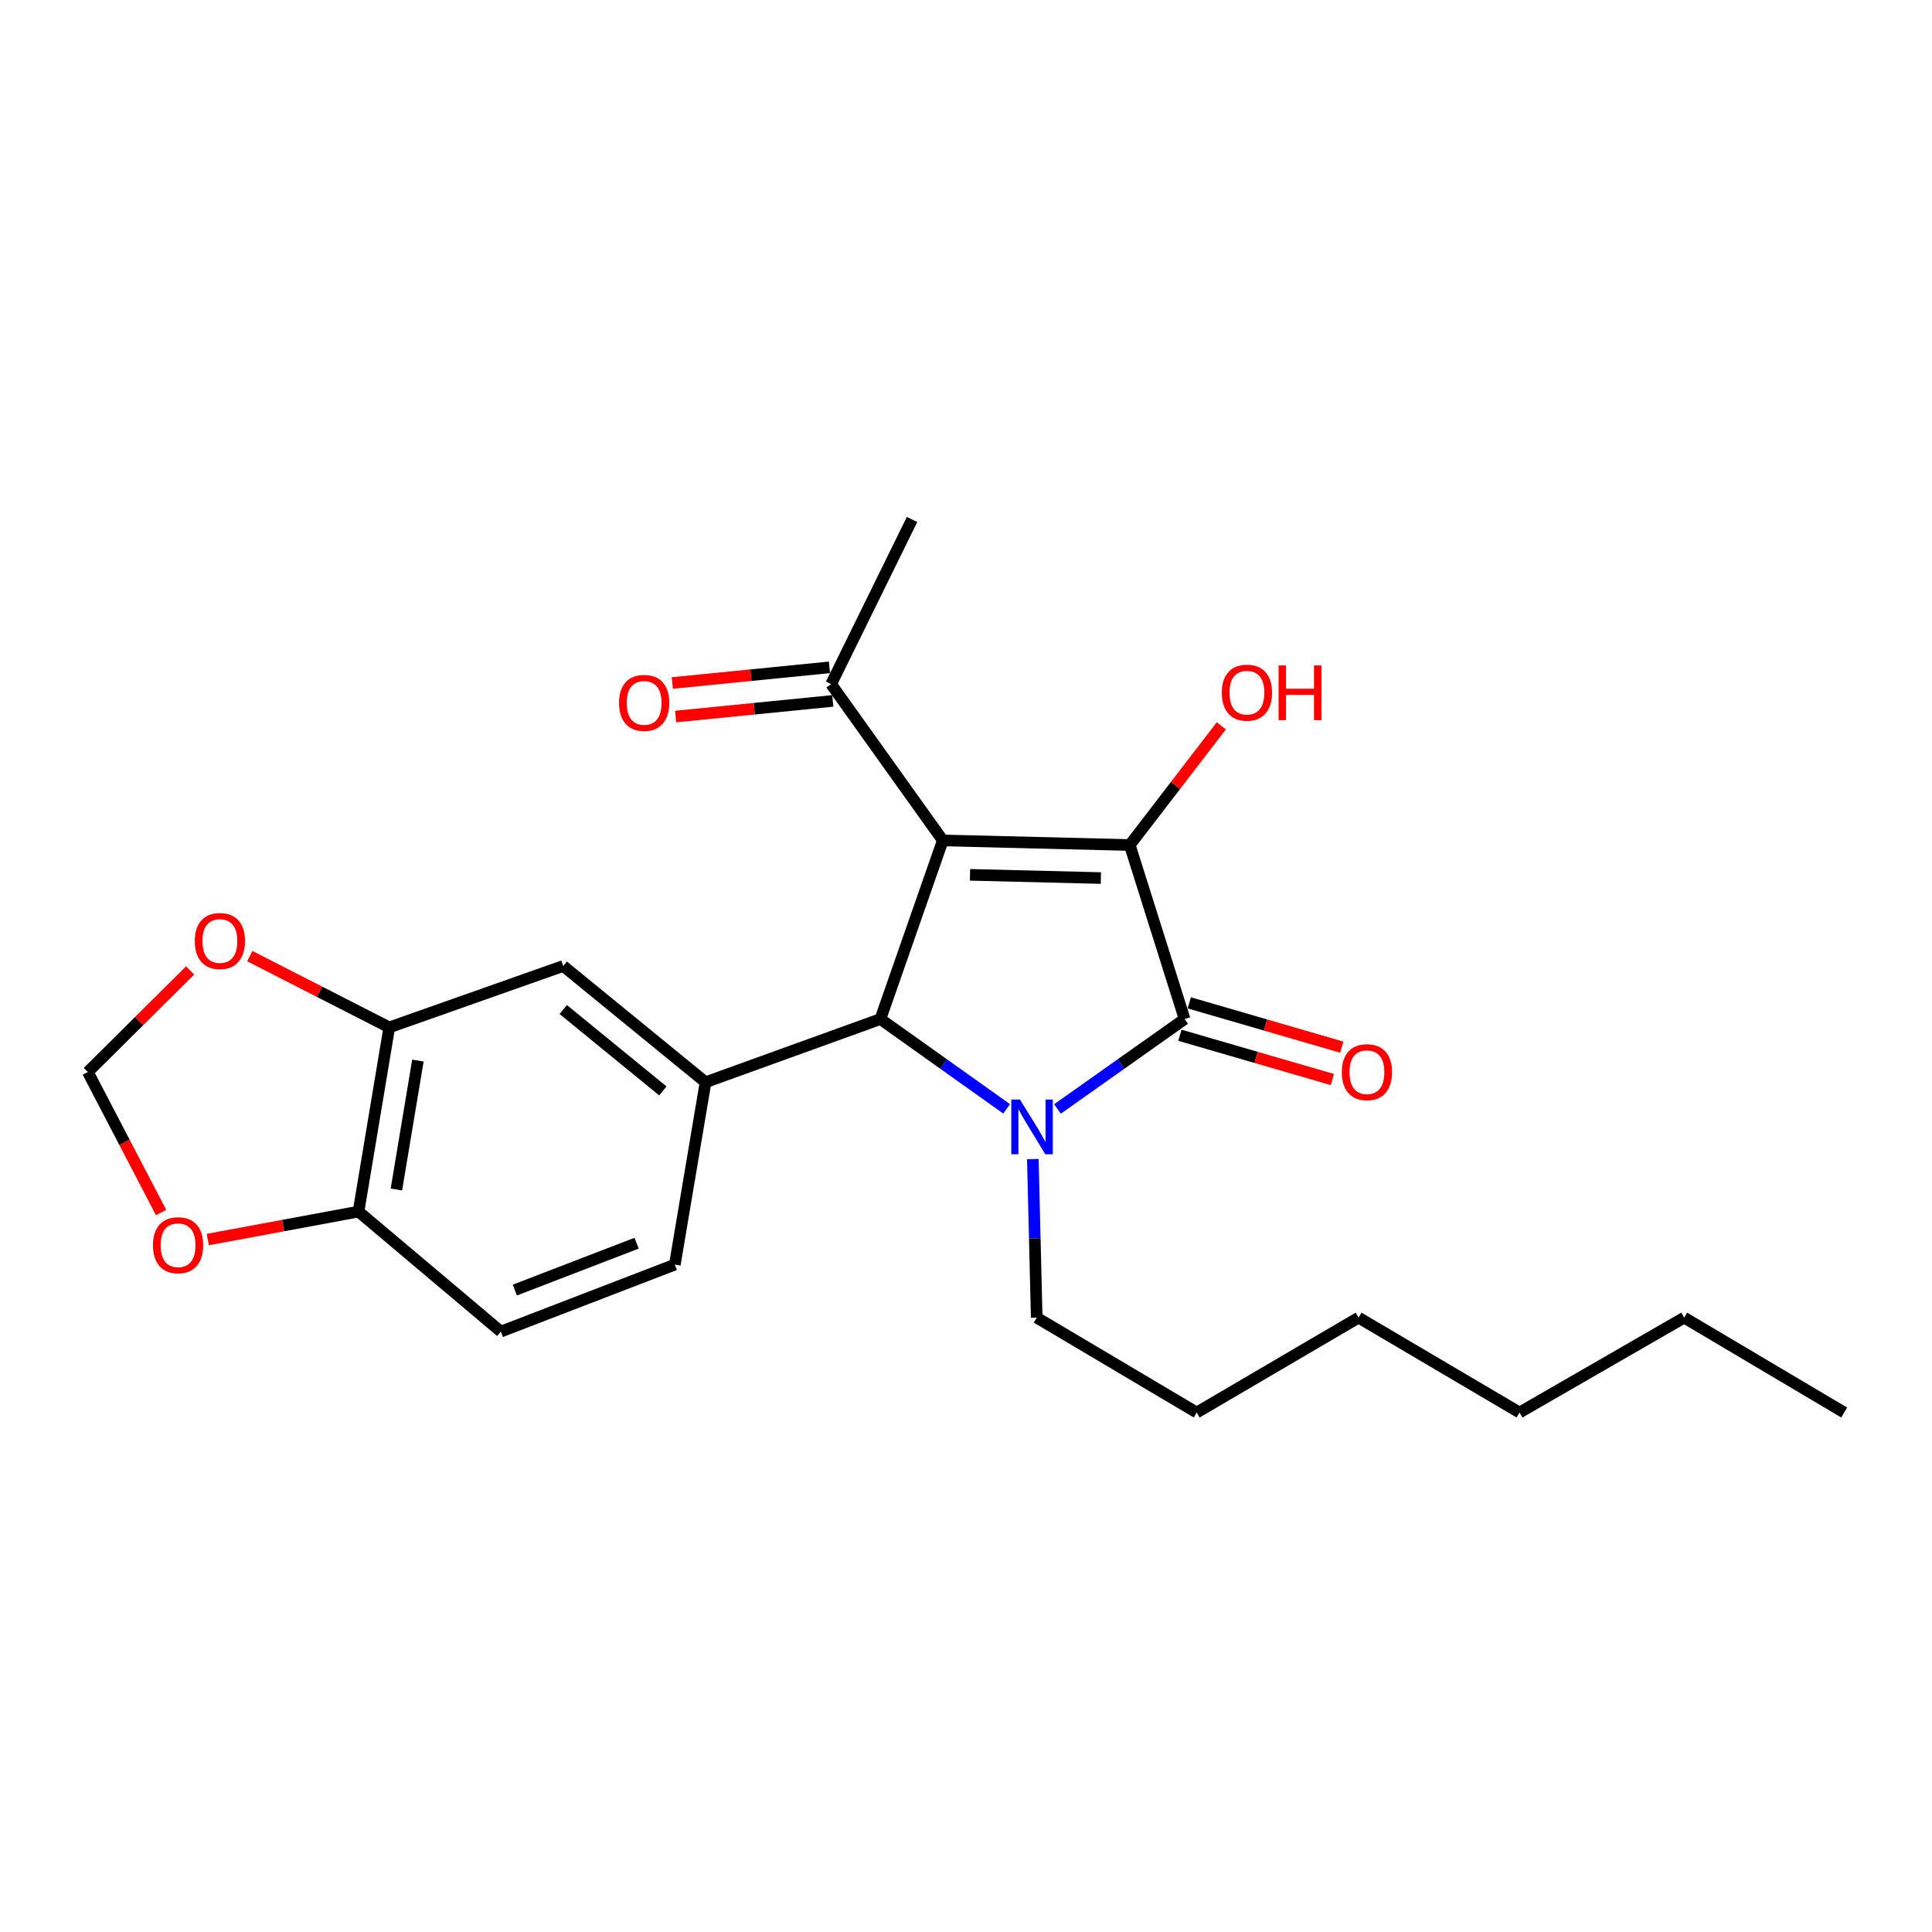 <?xml version='1.0' encoding='iso-8859-1'?>
<svg version='1.1' baseProfile='full'
              xmlns='http://www.w3.org/2000/svg'
                      xmlns:rdkit='http://www.rdkit.org/xml'
                      xmlns:xlink='http://www.w3.org/1999/xlink'
                  xml:space='preserve'
width='1000px' height='1000px' viewBox='0 0 1000 1000'>
<!-- END OF HEADER -->
<rect style='opacity:1.0;fill:#FFFFFF;stroke:none' width='1000' height='1000' x='0' y='0'> </rect>
<path class='bond-1' d='M 487.986,435.004 L 584.758,437.389' style='fill:none;fill-rule:evenodd;stroke:#000000;stroke-width:6px;stroke-linecap:butt;stroke-linejoin:miter;stroke-opacity:1' />
<path class='bond-1' d='M 502.072,452.81 L 569.812,454.48' style='fill:none;fill-rule:evenodd;stroke:#000000;stroke-width:6px;stroke-linecap:butt;stroke-linejoin:miter;stroke-opacity:1' />
<path class='bond-3' d='M 487.986,435.004 L 455.696,527.461' style='fill:none;fill-rule:evenodd;stroke:#000000;stroke-width:6px;stroke-linecap:butt;stroke-linejoin:miter;stroke-opacity:1' />
<path class='bond-5' d='M 487.986,435.004 L 430.185,354.106' style='fill:none;fill-rule:evenodd;stroke:#000000;stroke-width:6px;stroke-linecap:butt;stroke-linejoin:miter;stroke-opacity:1' />
<path class='bond-0' d='M 521.042,573.941 L 488.369,550.701' style='fill:none;fill-rule:evenodd;stroke:#0000FF;stroke-width:6px;stroke-linecap:butt;stroke-linejoin:miter;stroke-opacity:1' />
<path class='bond-0' d='M 488.369,550.701 L 455.696,527.461' style='fill:none;fill-rule:evenodd;stroke:#000000;stroke-width:6px;stroke-linecap:butt;stroke-linejoin:miter;stroke-opacity:1' />
<path class='bond-17' d='M 534.597,599.922 L 535.601,640.963' style='fill:none;fill-rule:evenodd;stroke:#0000FF;stroke-width:6px;stroke-linecap:butt;stroke-linejoin:miter;stroke-opacity:1' />
<path class='bond-17' d='M 535.601,640.963 L 536.604,682.004' style='fill:none;fill-rule:evenodd;stroke:#000000;stroke-width:6px;stroke-linecap:butt;stroke-linejoin:miter;stroke-opacity:1' />
<path class='bond-24' d='M 547.348,573.99 L 580.248,550.725' style='fill:none;fill-rule:evenodd;stroke:#0000FF;stroke-width:6px;stroke-linecap:butt;stroke-linejoin:miter;stroke-opacity:1' />
<path class='bond-24' d='M 580.248,550.725 L 613.149,527.461' style='fill:none;fill-rule:evenodd;stroke:#000000;stroke-width:6px;stroke-linecap:butt;stroke-linejoin:miter;stroke-opacity:1' />
<path class='bond-2' d='M 584.758,437.389 L 613.149,527.461' style='fill:none;fill-rule:evenodd;stroke:#000000;stroke-width:6px;stroke-linecap:butt;stroke-linejoin:miter;stroke-opacity:1' />
<path class='bond-14' d='M 584.758,437.389 L 608.458,406.539' style='fill:none;fill-rule:evenodd;stroke:#000000;stroke-width:6px;stroke-linecap:butt;stroke-linejoin:miter;stroke-opacity:1' />
<path class='bond-14' d='M 608.458,406.539 L 632.158,375.689' style='fill:none;fill-rule:evenodd;stroke:#FF0000;stroke-width:6px;stroke-linecap:butt;stroke-linejoin:miter;stroke-opacity:1' />
<path class='bond-8' d='M 610.714,535.841 L 650.174,547.306' style='fill:none;fill-rule:evenodd;stroke:#000000;stroke-width:6px;stroke-linecap:butt;stroke-linejoin:miter;stroke-opacity:1' />
<path class='bond-8' d='M 650.174,547.306 L 689.634,558.772' style='fill:none;fill-rule:evenodd;stroke:#FF0000;stroke-width:6px;stroke-linecap:butt;stroke-linejoin:miter;stroke-opacity:1' />
<path class='bond-8' d='M 615.584,519.08 L 655.044,530.546' style='fill:none;fill-rule:evenodd;stroke:#000000;stroke-width:6px;stroke-linecap:butt;stroke-linejoin:miter;stroke-opacity:1' />
<path class='bond-8' d='M 655.044,530.546 L 694.504,542.011' style='fill:none;fill-rule:evenodd;stroke:#FF0000;stroke-width:6px;stroke-linecap:butt;stroke-linejoin:miter;stroke-opacity:1' />
<path class='bond-4' d='M 455.696,527.461 L 365.189,560.167' style='fill:none;fill-rule:evenodd;stroke:#000000;stroke-width:6px;stroke-linecap:butt;stroke-linejoin:miter;stroke-opacity:1' />
<path class='bond-6' d='M 365.189,560.167 L 291.524,499.99' style='fill:none;fill-rule:evenodd;stroke:#000000;stroke-width:6px;stroke-linecap:butt;stroke-linejoin:miter;stroke-opacity:1' />
<path class='bond-6' d='M 343.097,564.658 L 291.532,522.534' style='fill:none;fill-rule:evenodd;stroke:#000000;stroke-width:6px;stroke-linecap:butt;stroke-linejoin:miter;stroke-opacity:1' />
<path class='bond-12' d='M 365.189,560.167 L 349.286,654.563' style='fill:none;fill-rule:evenodd;stroke:#000000;stroke-width:6px;stroke-linecap:butt;stroke-linejoin:miter;stroke-opacity:1' />
<path class='bond-15' d='M 429.321,345.422 L 388.651,349.468' style='fill:none;fill-rule:evenodd;stroke:#000000;stroke-width:6px;stroke-linecap:butt;stroke-linejoin:miter;stroke-opacity:1' />
<path class='bond-15' d='M 388.651,349.468 L 347.98,353.515' style='fill:none;fill-rule:evenodd;stroke:#FF0000;stroke-width:6px;stroke-linecap:butt;stroke-linejoin:miter;stroke-opacity:1' />
<path class='bond-15' d='M 431.049,362.79 L 390.379,366.836' style='fill:none;fill-rule:evenodd;stroke:#000000;stroke-width:6px;stroke-linecap:butt;stroke-linejoin:miter;stroke-opacity:1' />
<path class='bond-15' d='M 390.379,366.836 L 349.708,370.883' style='fill:none;fill-rule:evenodd;stroke:#FF0000;stroke-width:6px;stroke-linecap:butt;stroke-linejoin:miter;stroke-opacity:1' />
<path class='bond-18' d='M 430.185,354.106 L 472.074,268.883' style='fill:none;fill-rule:evenodd;stroke:#000000;stroke-width:6px;stroke-linecap:butt;stroke-linejoin:miter;stroke-opacity:1' />
<path class='bond-7' d='M 291.524,499.99 L 201.482,531.776' style='fill:none;fill-rule:evenodd;stroke:#000000;stroke-width:6px;stroke-linecap:butt;stroke-linejoin:miter;stroke-opacity:1' />
<path class='bond-10' d='M 201.482,531.776 L 165.384,513.331' style='fill:none;fill-rule:evenodd;stroke:#000000;stroke-width:6px;stroke-linecap:butt;stroke-linejoin:miter;stroke-opacity:1' />
<path class='bond-10' d='M 165.384,513.331 L 129.286,494.887' style='fill:none;fill-rule:evenodd;stroke:#FF0000;stroke-width:6px;stroke-linecap:butt;stroke-linejoin:miter;stroke-opacity:1' />
<path class='bond-25' d='M 201.482,531.776 L 185.57,627.112' style='fill:none;fill-rule:evenodd;stroke:#000000;stroke-width:6px;stroke-linecap:butt;stroke-linejoin:miter;stroke-opacity:1' />
<path class='bond-25' d='M 216.311,548.949 L 205.172,615.685' style='fill:none;fill-rule:evenodd;stroke:#000000;stroke-width:6px;stroke-linecap:butt;stroke-linejoin:miter;stroke-opacity:1' />
<path class='bond-9' d='M 185.57,627.112 L 259.244,689.228' style='fill:none;fill-rule:evenodd;stroke:#000000;stroke-width:6px;stroke-linecap:butt;stroke-linejoin:miter;stroke-opacity:1' />
<path class='bond-11' d='M 185.57,627.112 L 146.559,634.354' style='fill:none;fill-rule:evenodd;stroke:#000000;stroke-width:6px;stroke-linecap:butt;stroke-linejoin:miter;stroke-opacity:1' />
<path class='bond-11' d='M 146.559,634.354 L 107.547,641.596' style='fill:none;fill-rule:evenodd;stroke:#FF0000;stroke-width:6px;stroke-linecap:butt;stroke-linejoin:miter;stroke-opacity:1' />
<path class='bond-13' d='M 98.416,502.289 L 71.935,528.586' style='fill:none;fill-rule:evenodd;stroke:#FF0000;stroke-width:6px;stroke-linecap:butt;stroke-linejoin:miter;stroke-opacity:1' />
<path class='bond-13' d='M 71.935,528.586 L 45.455,554.883' style='fill:none;fill-rule:evenodd;stroke:#000000;stroke-width:6px;stroke-linecap:butt;stroke-linejoin:miter;stroke-opacity:1' />
<path class='bond-26' d='M 83.386,627.604 L 64.42,591.243' style='fill:none;fill-rule:evenodd;stroke:#FF0000;stroke-width:6px;stroke-linecap:butt;stroke-linejoin:miter;stroke-opacity:1' />
<path class='bond-26' d='M 64.42,591.243 L 45.455,554.883' style='fill:none;fill-rule:evenodd;stroke:#000000;stroke-width:6px;stroke-linecap:butt;stroke-linejoin:miter;stroke-opacity:1' />
<path class='bond-16' d='M 349.286,654.563 L 259.244,689.228' style='fill:none;fill-rule:evenodd;stroke:#000000;stroke-width:6px;stroke-linecap:butt;stroke-linejoin:miter;stroke-opacity:1' />
<path class='bond-16' d='M 329.509,643.474 L 266.48,667.74' style='fill:none;fill-rule:evenodd;stroke:#000000;stroke-width:6px;stroke-linecap:butt;stroke-linejoin:miter;stroke-opacity:1' />
<path class='bond-19' d='M 536.604,682.004 L 619.413,731.117' style='fill:none;fill-rule:evenodd;stroke:#000000;stroke-width:6px;stroke-linecap:butt;stroke-linejoin:miter;stroke-opacity:1' />
<path class='bond-22' d='M 619.413,731.117 L 703.191,682.004' style='fill:none;fill-rule:evenodd;stroke:#000000;stroke-width:6px;stroke-linecap:butt;stroke-linejoin:miter;stroke-opacity:1' />
<path class='bond-20' d='M 871.727,682.004 L 786.504,731.117' style='fill:none;fill-rule:evenodd;stroke:#000000;stroke-width:6px;stroke-linecap:butt;stroke-linejoin:miter;stroke-opacity:1' />
<path class='bond-23' d='M 871.727,682.004 L 954.545,731.117' style='fill:none;fill-rule:evenodd;stroke:#000000;stroke-width:6px;stroke-linecap:butt;stroke-linejoin:miter;stroke-opacity:1' />
<path class='bond-21' d='M 786.504,731.117 L 703.191,682.004' style='fill:none;fill-rule:evenodd;stroke:#000000;stroke-width:6px;stroke-linecap:butt;stroke-linejoin:miter;stroke-opacity:1' />
<path  class='atom-1' d='M 527.93 569.133
L 537.21 584.133
Q 538.13 585.613, 539.61 588.293
Q 541.09 590.973, 541.17 591.133
L 541.17 569.133
L 544.93 569.133
L 544.93 597.453
L 541.05 597.453
L 531.09 581.053
Q 529.93 579.133, 528.69 576.933
Q 527.49 574.733, 527.13 574.053
L 527.13 597.453
L 523.45 597.453
L 523.45 569.133
L 527.93 569.133
' fill='#0000FF'/>
<path  class='atom-9' d='M 694.526 554.963
Q 694.526 548.163, 697.886 544.363
Q 701.246 540.563, 707.526 540.563
Q 713.806 540.563, 717.166 544.363
Q 720.526 548.163, 720.526 554.963
Q 720.526 561.843, 717.126 565.763
Q 713.726 569.643, 707.526 569.643
Q 701.286 569.643, 697.886 565.763
Q 694.526 561.883, 694.526 554.963
M 707.526 566.443
Q 711.846 566.443, 714.166 563.563
Q 716.526 560.643, 716.526 554.963
Q 716.526 549.403, 714.166 546.603
Q 711.846 543.763, 707.526 543.763
Q 703.206 543.763, 700.846 546.563
Q 698.526 549.363, 698.526 554.963
Q 698.526 560.683, 700.846 563.563
Q 703.206 566.443, 707.526 566.443
' fill='#FF0000'/>
<path  class='atom-11' d='M 100.825 487.067
Q 100.825 480.267, 104.185 476.467
Q 107.545 472.667, 113.825 472.667
Q 120.105 472.667, 123.465 476.467
Q 126.825 480.267, 126.825 487.067
Q 126.825 493.947, 123.425 497.867
Q 120.025 501.747, 113.825 501.747
Q 107.585 501.747, 104.185 497.867
Q 100.825 493.987, 100.825 487.067
M 113.825 498.547
Q 118.145 498.547, 120.465 495.667
Q 122.825 492.747, 122.825 487.067
Q 122.825 481.507, 120.465 478.707
Q 118.145 475.867, 113.825 475.867
Q 109.505 475.867, 107.145 478.667
Q 104.825 481.467, 104.825 487.067
Q 104.825 492.787, 107.145 495.667
Q 109.505 498.547, 113.825 498.547
' fill='#FF0000'/>
<path  class='atom-12' d='M 79.173 644.53
Q 79.173 637.73, 82.533 633.93
Q 85.893 630.13, 92.173 630.13
Q 98.453 630.13, 101.813 633.93
Q 105.173 637.73, 105.173 644.53
Q 105.173 651.41, 101.773 655.33
Q 98.373 659.21, 92.173 659.21
Q 85.933 659.21, 82.533 655.33
Q 79.173 651.45, 79.173 644.53
M 92.173 656.01
Q 96.493 656.01, 98.813 653.13
Q 101.173 650.21, 101.173 644.53
Q 101.173 638.97, 98.813 636.17
Q 96.493 633.33, 92.173 633.33
Q 87.853 633.33, 85.493 636.13
Q 83.173 638.93, 83.173 644.53
Q 83.173 650.25, 85.493 653.13
Q 87.853 656.01, 92.173 656.01
' fill='#FF0000'/>
<path  class='atom-15' d='M 632.41 358.52
Q 632.41 351.72, 635.77 347.92
Q 639.13 344.12, 645.41 344.12
Q 651.69 344.12, 655.05 347.92
Q 658.41 351.72, 658.41 358.52
Q 658.41 365.4, 655.01 369.32
Q 651.61 373.2, 645.41 373.2
Q 639.17 373.2, 635.77 369.32
Q 632.41 365.44, 632.41 358.52
M 645.41 370
Q 649.73 370, 652.05 367.12
Q 654.41 364.2, 654.41 358.52
Q 654.41 352.96, 652.05 350.16
Q 649.73 347.32, 645.41 347.32
Q 641.09 347.32, 638.73 350.12
Q 636.41 352.92, 636.41 358.52
Q 636.41 364.24, 638.73 367.12
Q 641.09 370, 645.41 370
' fill='#FF0000'/>
<path  class='atom-15' d='M 661.81 344.44
L 665.65 344.44
L 665.65 356.48
L 680.13 356.48
L 680.13 344.44
L 683.97 344.44
L 683.97 372.76
L 680.13 372.76
L 680.13 359.68
L 665.65 359.68
L 665.65 372.76
L 661.81 372.76
L 661.81 344.44
' fill='#FF0000'/>
<path  class='atom-16' d='M 320.413 363.814
Q 320.413 357.014, 323.773 353.214
Q 327.133 349.414, 333.413 349.414
Q 339.693 349.414, 343.053 353.214
Q 346.413 357.014, 346.413 363.814
Q 346.413 370.694, 343.013 374.614
Q 339.613 378.494, 333.413 378.494
Q 327.173 378.494, 323.773 374.614
Q 320.413 370.734, 320.413 363.814
M 333.413 375.294
Q 337.733 375.294, 340.053 372.414
Q 342.413 369.494, 342.413 363.814
Q 342.413 358.254, 340.053 355.454
Q 337.733 352.614, 333.413 352.614
Q 329.093 352.614, 326.733 355.414
Q 324.413 358.214, 324.413 363.814
Q 324.413 369.534, 326.733 372.414
Q 329.093 375.294, 333.413 375.294
' fill='#FF0000'/>
</svg>

